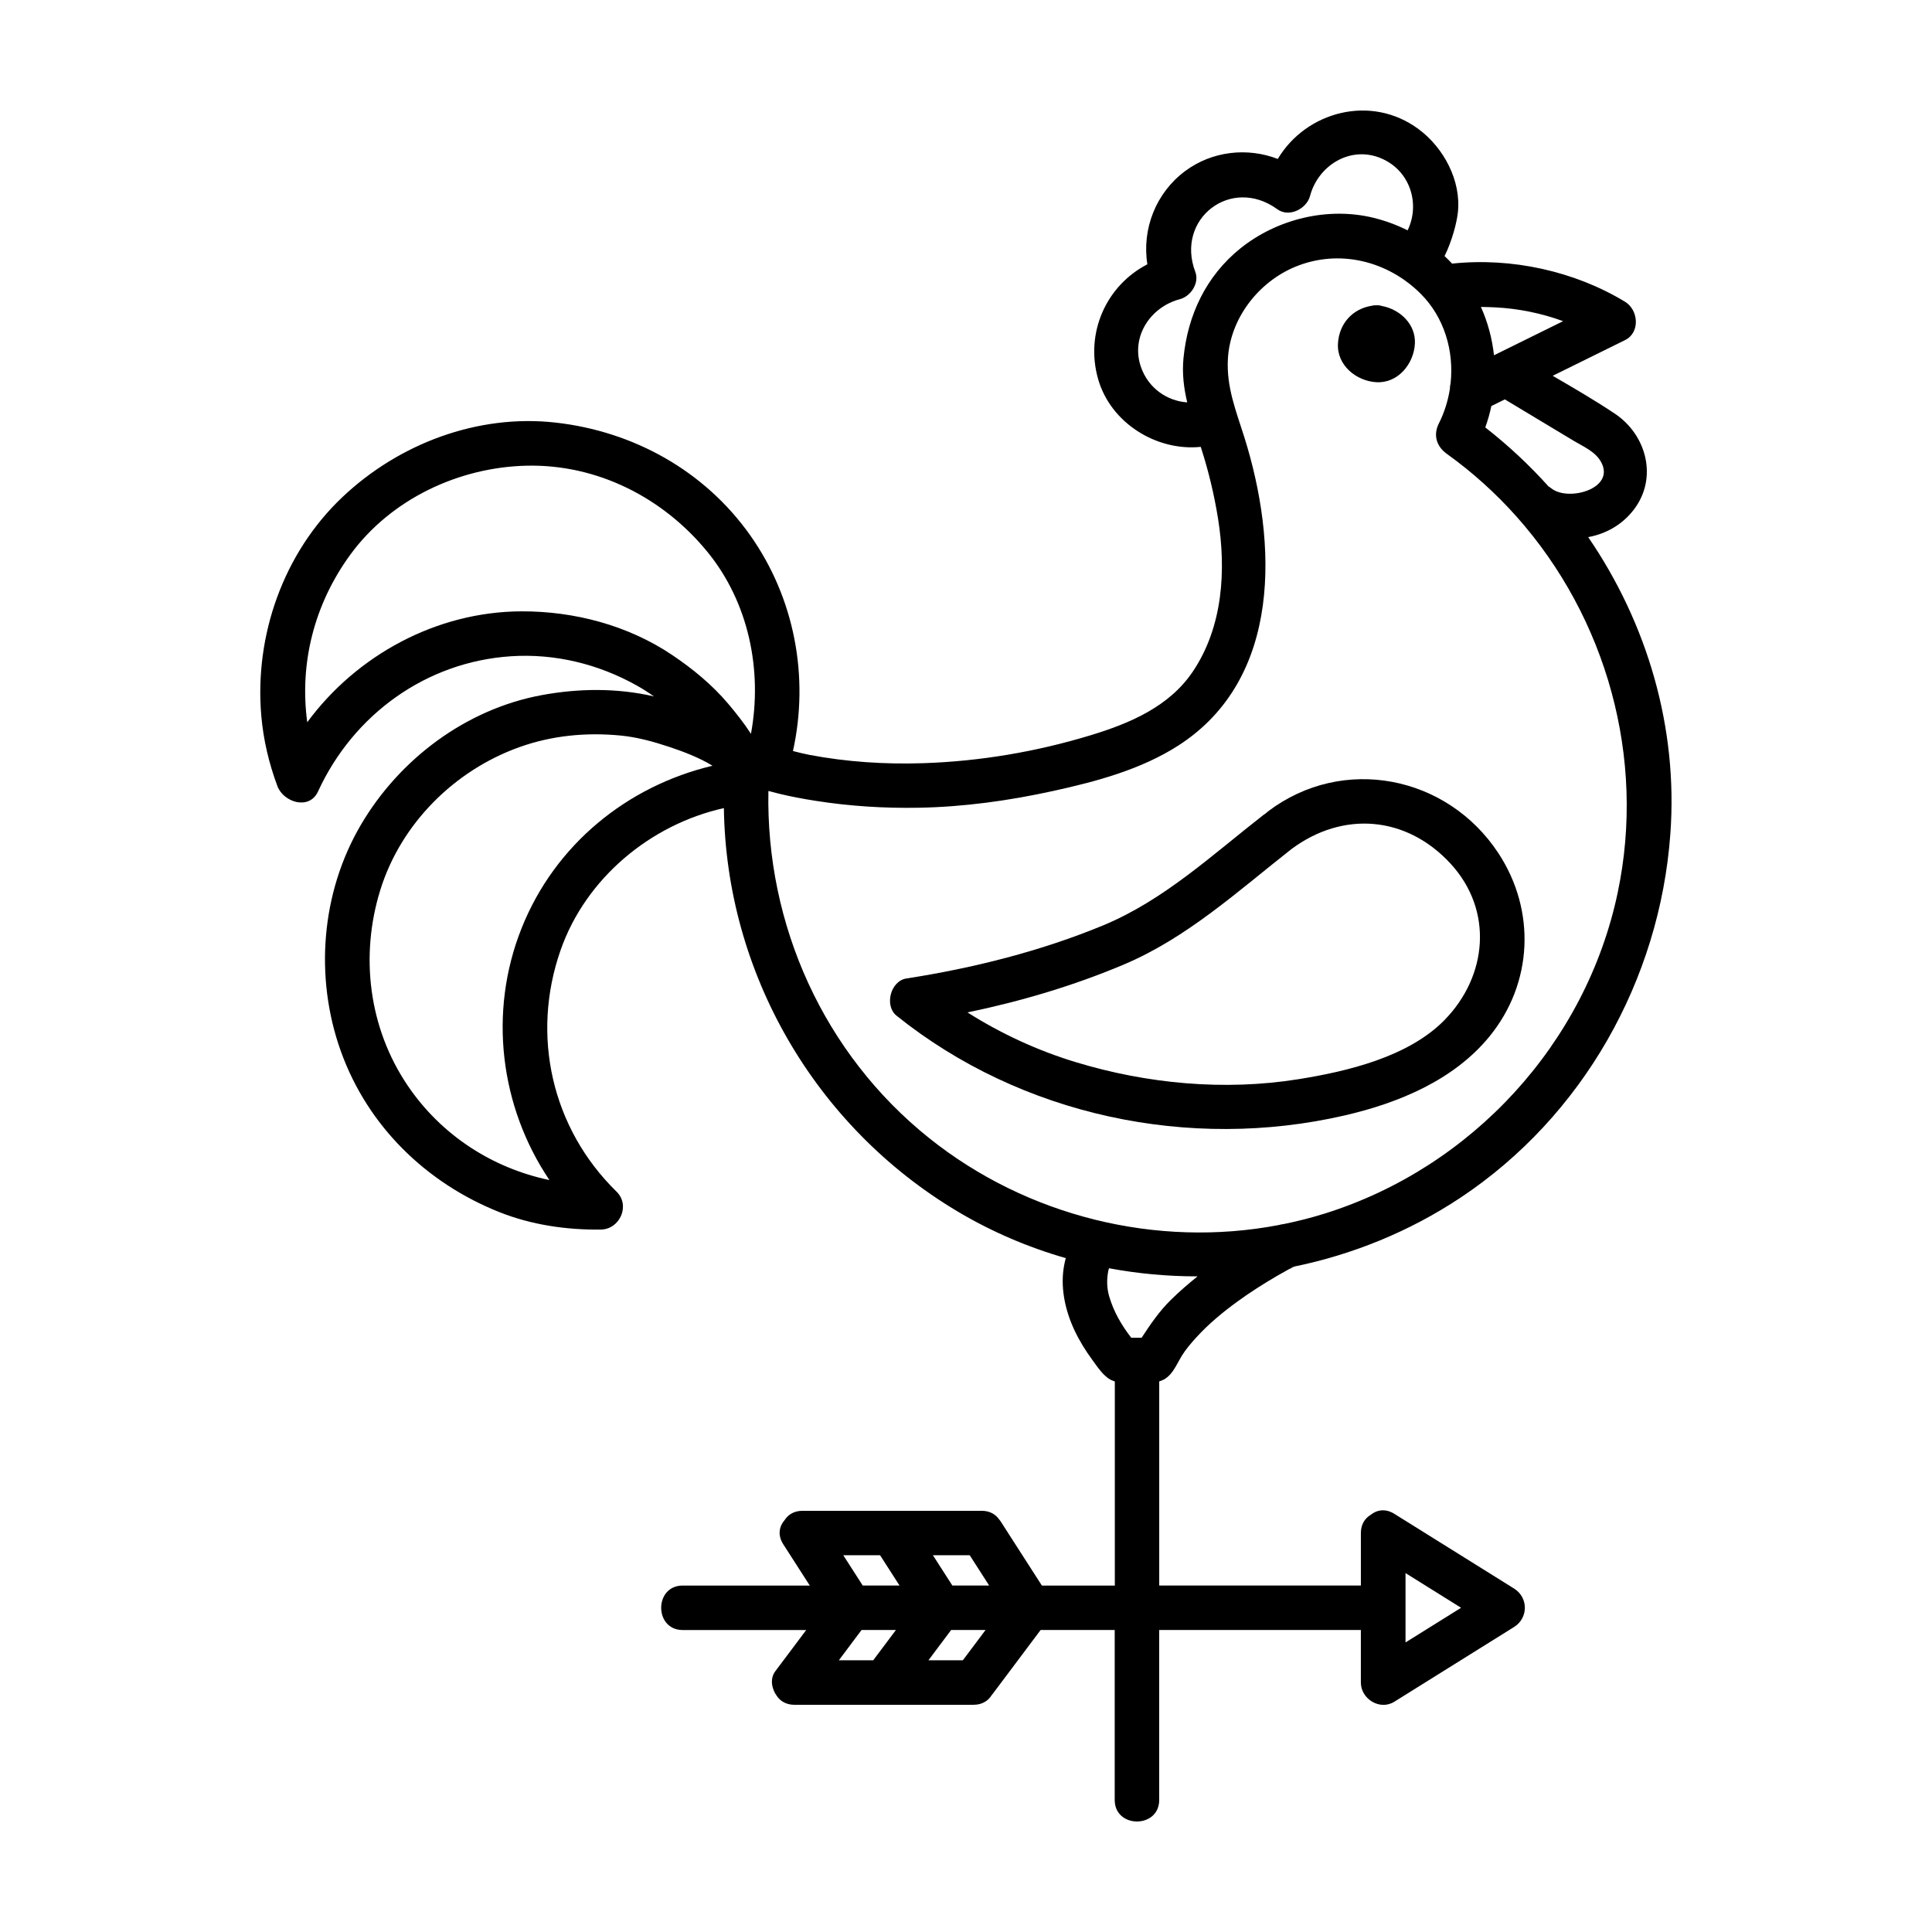 <?xml version="1.0" encoding="UTF-8"?>
<!-- The Best Svg Icon site in the world: iconSvg.co, Visit us! https://iconsvg.co -->
<svg fill="#000000" width="800px" height="800px" version="1.1" viewBox="144 144 512 512" xmlns="http://www.w3.org/2000/svg">
 <g>
  <path d="m564.89 286.34c4.656-0.848 8.992-3.234 12.09-7.281 6.434-8.41 3.371-19.836-5.039-25.441-5.324-3.551-10.891-6.801-16.461-10.027 6.387-3.148 12.777-6.301 19.164-9.453 4.098-2.019 3.566-8.02 0-10.176-13.422-8.133-30.102-11.773-45.82-10.102-0.645-0.691-1.316-1.355-2.004-2 2.039-4.09 3.25-8.953 3.531-11.543 0.926-8.445-3.762-17.16-10.398-22.086-12.645-9.387-29.844-4.644-37.328 7.891-8.051-3.113-17.398-2.098-24.531 3.199-7.801 5.789-11.504 15.395-10.031 24.723-10.852 5.602-16.566 18.121-13.043 30.43 3.324 11.629 15.473 19.145 27.191 17.949 0.066 0.188 0.121 0.371 0.18 0.562 1.91 5.969 3.371 12.082 4.375 18.27 2.238 13.828 1.336 28.863-6.68 40.754-6.262 9.285-16.723 13.699-27.031 16.832-14.414 4.383-29.328 6.914-44.387 7.41-10.105 0.336-20.285-0.324-30.223-2.215-1.32-0.25-2.781-0.625-4.301-1.008 4.359-19.684 0.414-40.551-11.32-57.156-12.09-17.109-30.91-27.555-51.586-29.883-20.691-2.328-41.594 5.617-56.551 19.801-15.586 14.785-23.281 36.625-21.441 57.895 0.551 6.394 2.035 12.641 4.273 18.645 1.582 4.246 8.422 6.516 10.77 1.406 9.359-20.367 28.621-34.355 51.156-35.824 11.645-0.762 23.172 2.074 33.312 7.758 1.578 0.883 3.094 1.855 4.559 2.887-9.758-2.258-19.852-2.16-29.676-0.359-20.094 3.691-37.746 16.922-48.004 34.395-10.566 17.992-12.316 40.438-5.309 59.988 7.106 19.82 22.605 34.918 42.012 42.641 8.484 3.379 17.785 4.746 26.879 4.625 5.066-0.066 7.898-6.41 4.168-10.055-17.176-16.797-22.738-41.398-14.816-64.016 6.66-19.016 23.801-33.285 43.266-37.621 0.629 43.664 24.031 84.211 61.742 106.78 9.117 5.457 18.832 9.602 28.863 12.48-0.145 0.562-0.289 1.133-0.398 1.723-0.57 2.918-0.523 5.898-0.031 8.816 1.027 6.062 3.875 11.539 7.481 16.453 1.023 1.391 2.125 3.094 3.527 4.309 0.172 0.16 0.359 0.316 0.555 0.457 0.004 0.004 0.016 0.016 0.023 0.02 0.246 0.176 0.508 0.332 0.777 0.473 0.066 0.035 0.133 0.066 0.203 0.102 0.242 0.105 0.488 0.207 0.742 0.289 0.035 0.012 0.07 0.031 0.105 0.039 0.004 0.004 0.012 0.004 0.016 0.004v54.098h-19.324c-3.621-5.633-7.246-11.262-10.855-16.895-0.156-0.246-0.328-0.469-0.508-0.68-0.938-1.324-2.465-2.242-4.586-2.242h-47.504c-2.223 0-3.789 1.012-4.711 2.434-1.445 1.641-1.941 4-0.379 6.434 2.348 3.648 4.691 7.289 7.031 10.941h-33.684c-7.602 0-7.602 11.785 0 11.785h32.734c-2.519 3.359-5.039 6.723-7.559 10.082-0.07 0.086-0.137 0.172-0.203 0.262-0.152 0.203-0.301 0.402-0.449 0.605-1.449 1.93-0.957 4.672 0.441 6.539 0.75 1.109 1.906 1.941 3.461 2.215 0.383 0.082 0.766 0.109 1.137 0.105h0.039 23.539 0.125 23.625 0.125 0.086c2.254 0 3.84-1.043 4.75-2.504 0.109-0.133 0.227-0.273 0.332-0.414 4.223-5.633 8.449-11.262 12.672-16.898h19.637v45.047c0 7.602 11.789 7.602 11.789 0v-45.047h6.863 46.578v13.922c0 4.367 5.039 7.477 8.867 5.09 10.578-6.606 21.16-13.203 31.738-19.809 3.809-2.379 3.809-7.805 0-10.184-10.578-6.606-21.16-13.203-31.738-19.809-2.371-1.48-4.664-1.043-6.301 0.297-1.496 0.91-2.562 2.504-2.562 4.793v13.922h-53.438v-54.113c0.125-0.035 0.25-0.074 0.371-0.117 0.07-0.02 0.133-0.051 0.203-0.074 0.227-0.09 0.453-0.188 0.672-0.309 0.055-0.035 0.121-0.055 0.18-0.086 0.105-0.066 0.191-0.141 0.297-0.211 0.004-0.004 0.012-0.012 0.02-0.016 1.996-1.367 2.969-3.891 4.188-5.883 1.102-1.797 2.469-3.379 3.883-4.938 3.266-3.598 7.062-6.727 10.988-9.578 3.32-2.418 6.805-4.621 10.348-6.699 1.047-0.613 2.117-1.215 3.188-1.797 0.77-0.418 3.019-1.203 0.273-0.293 0.309-0.105 0.586-0.227 0.855-0.359 15.664-3.18 30.781-9.297 44.34-18.297 32.449-21.559 52.844-57.707 55.645-96.41 2.078-28.238-6.156-55.859-21.77-78.668zm-192.26 277.84c-1.719-2.676-3.441-5.352-5.152-8.027h9.754c1.719 2.676 3.441 5.352 5.152 8.027h-4.961-4.793zm23.754 0c-1.723-2.676-3.441-5.352-5.152-8.027h9.754c1.719 2.676 3.438 5.352 5.152 8.027h-9.754zm-14.953 11.785c-2.004 2.676-4.012 5.356-6.016 8.027h-9.113c2.004-2.672 4.012-5.352 6.019-8.027h9.109zm17.738 8.023h-9.117c2.004-2.672 4.016-5.352 6.016-8.027h9.117c-2.004 2.68-4.016 5.356-6.016 8.027zm117.31-23.102c4.906 3.062 9.812 6.125 14.723 9.191-4.906 3.059-9.812 6.125-14.723 9.184v-18.375zm44.566-300.07c2.606 1.562 5.703 2.84 7.231 5.57 3.984 7.125-8.672 10.625-13.145 7.043-0.25-0.203-0.504-0.367-0.762-0.523-5.09-5.672-10.699-10.906-16.758-15.633 0.684-1.875 1.211-3.769 1.617-5.668 1.188-0.59 2.383-1.176 3.57-1.762 6.078 3.66 12.164 7.316 18.246 10.973zm-20.777-35.359c6.16 0.316 12.227 1.551 17.977 3.656-6.106 3.012-12.211 6.027-18.324 9.039-0.484-4.449-1.652-8.777-3.465-12.812 1.273 0.02 2.543 0.055 3.812 0.117zm-93.879 15.875c-2.836-8.02 2.449-15.973 10.27-18.035 2.887-0.762 5.246-4.262 4.109-7.246-5.32-14.062 9.516-25.508 21.746-16.594 3.109 2.266 7.754-0.109 8.66-3.523 2.137-8.082 10.691-13.43 18.832-9.98 7.742 3.273 10.41 12.117 7.027 19.09-2.785-1.391-5.773-2.516-8.969-3.305-12.176-3.008-25.641 0.293-35.348 8.09-9.074 7.289-13.992 17.695-15.086 29.156-0.387 4.051 0.105 7.891 0.996 11.652-5.402-0.371-10.293-3.805-12.238-9.305zm-164.25 64.68c-22.453 0.098-43.605 11.598-56.715 29.391-2.106-15.613 1.824-31.309 11.465-44.48 10.762-14.695 28.758-23.125 46.738-23.512 18.68-0.398 36.047 8.453 47.777 22.754 11.023 13.438 14.711 31.488 11.609 48.305-1.82-2.812-3.91-5.457-6.07-8.012-4.258-5.031-9.43-9.266-14.887-12.93-11.684-7.836-25.93-11.574-39.918-11.516zm0.086 83.984c-8.883 22.285-5.688 47.309 7.375 66.73-15.113-3.16-28.641-11.875-37.527-24.984-10.367-15.281-12.73-34.445-7.266-51.957 5.477-17.531 19.613-31.609 36.797-37.77 8.621-3.094 17.688-3.961 26.773-3.098 4.41 0.418 8.766 1.613 12.953 3.008 3.422 1.137 7.949 2.812 11.492 5.004-22.652 5.383-41.773 20.926-50.598 43.066zm172.11 98.445c-3.129 3.062-5.453 6.508-7.789 10.062h-2.762c-2.562-3.293-4.648-6.887-5.836-10.938-0.645-2.207-0.684-4.516-0.246-6.75 0.051-0.246 0.121-0.48 0.191-0.715 7.75 1.445 15.617 2.16 23.477 2.152-2.441 1.953-4.805 3.996-7.035 6.188zm118.39-107.97c-8.395 40.012-38.637 72.887-77.551 85.102-3.621 1.137-7.285 2.07-10.984 2.82-0.402 0.035-0.82 0.109-1.254 0.246-32.41 6.191-66.754-2.289-92.68-23.016-27.918-22.32-43.324-56.508-42.621-92.012 0.934 0.25 1.867 0.5 2.812 0.727 3.219 0.781 6.484 1.387 9.758 1.898 9.004 1.414 18.098 1.984 27.199 1.824 12.016-0.211 24.031-1.879 35.754-4.457 11.367-2.492 23.215-5.668 33.102-12.02 27.664-17.785 26.238-53.938 17.496-81.742-2.207-7.019-4.793-13.297-4.344-20.852 0.629-10.617 8.074-20.211 17.75-24.25 11.637-4.848 24.574-1.641 33.344 7.117 6.273 6.273 8.852 15.18 7.914 23.75-0.125 0.465-0.191 0.941-0.18 1.426-0.5 3.18-1.465 6.293-2.926 9.184-1.559 3.074-0.621 6.102 2.117 8.062 6.785 4.863 12.93 10.418 18.379 16.523 0.066 0.082 0.137 0.156 0.211 0.238 23.691 26.68 34.18 63.797 26.703 99.43z"/>
  <path d="m480.02 359.04c-0.207 0.156-0.398 0.324-0.578 0.5-0.207 0.125-0.406 0.266-0.609 0.422-13.562 10.578-26.441 22.625-42.484 29.27-16.531 6.84-34.484 11.34-52.16 14.078-4.195 0.656-5.883 7.215-2.606 9.848 33.008 26.504 77.637 35.938 118.8 26.434 14.227-3.285 28.848-9.324 38.309-20.879 11.562-14.117 12.391-33.379 2.41-48.594-13.566-20.656-41.258-26.109-61.078-11.078zm46.73 55.344c-9.527 9.684-25.59 13.543-38.789 15.637-19.547 3.113-39.992 1.195-58.863-4.535-10.082-3.059-19.785-7.527-28.703-13.184 14.188-2.941 28.238-7.113 41.484-12.715 16.723-7.074 30.215-19.457 44.387-30.586 13.66-10.152 30.41-8.797 42.074 3.793 11.5 12.418 9.895 29.914-1.59 41.59z"/>
  <path d="m508.77 245.29c5.742 0.312 9.91-4.902 10.191-10.191 0.281-5.219-3.996-9.125-8.746-10.012-0.457-0.145-0.945-0.211-1.445-0.188-0.457-0.023-0.898 0.031-1.316 0.145-5.062 0.828-8.594 4.742-8.883 10.047-0.305 5.742 4.906 9.91 10.199 10.199z"/>
 </g>
</svg>